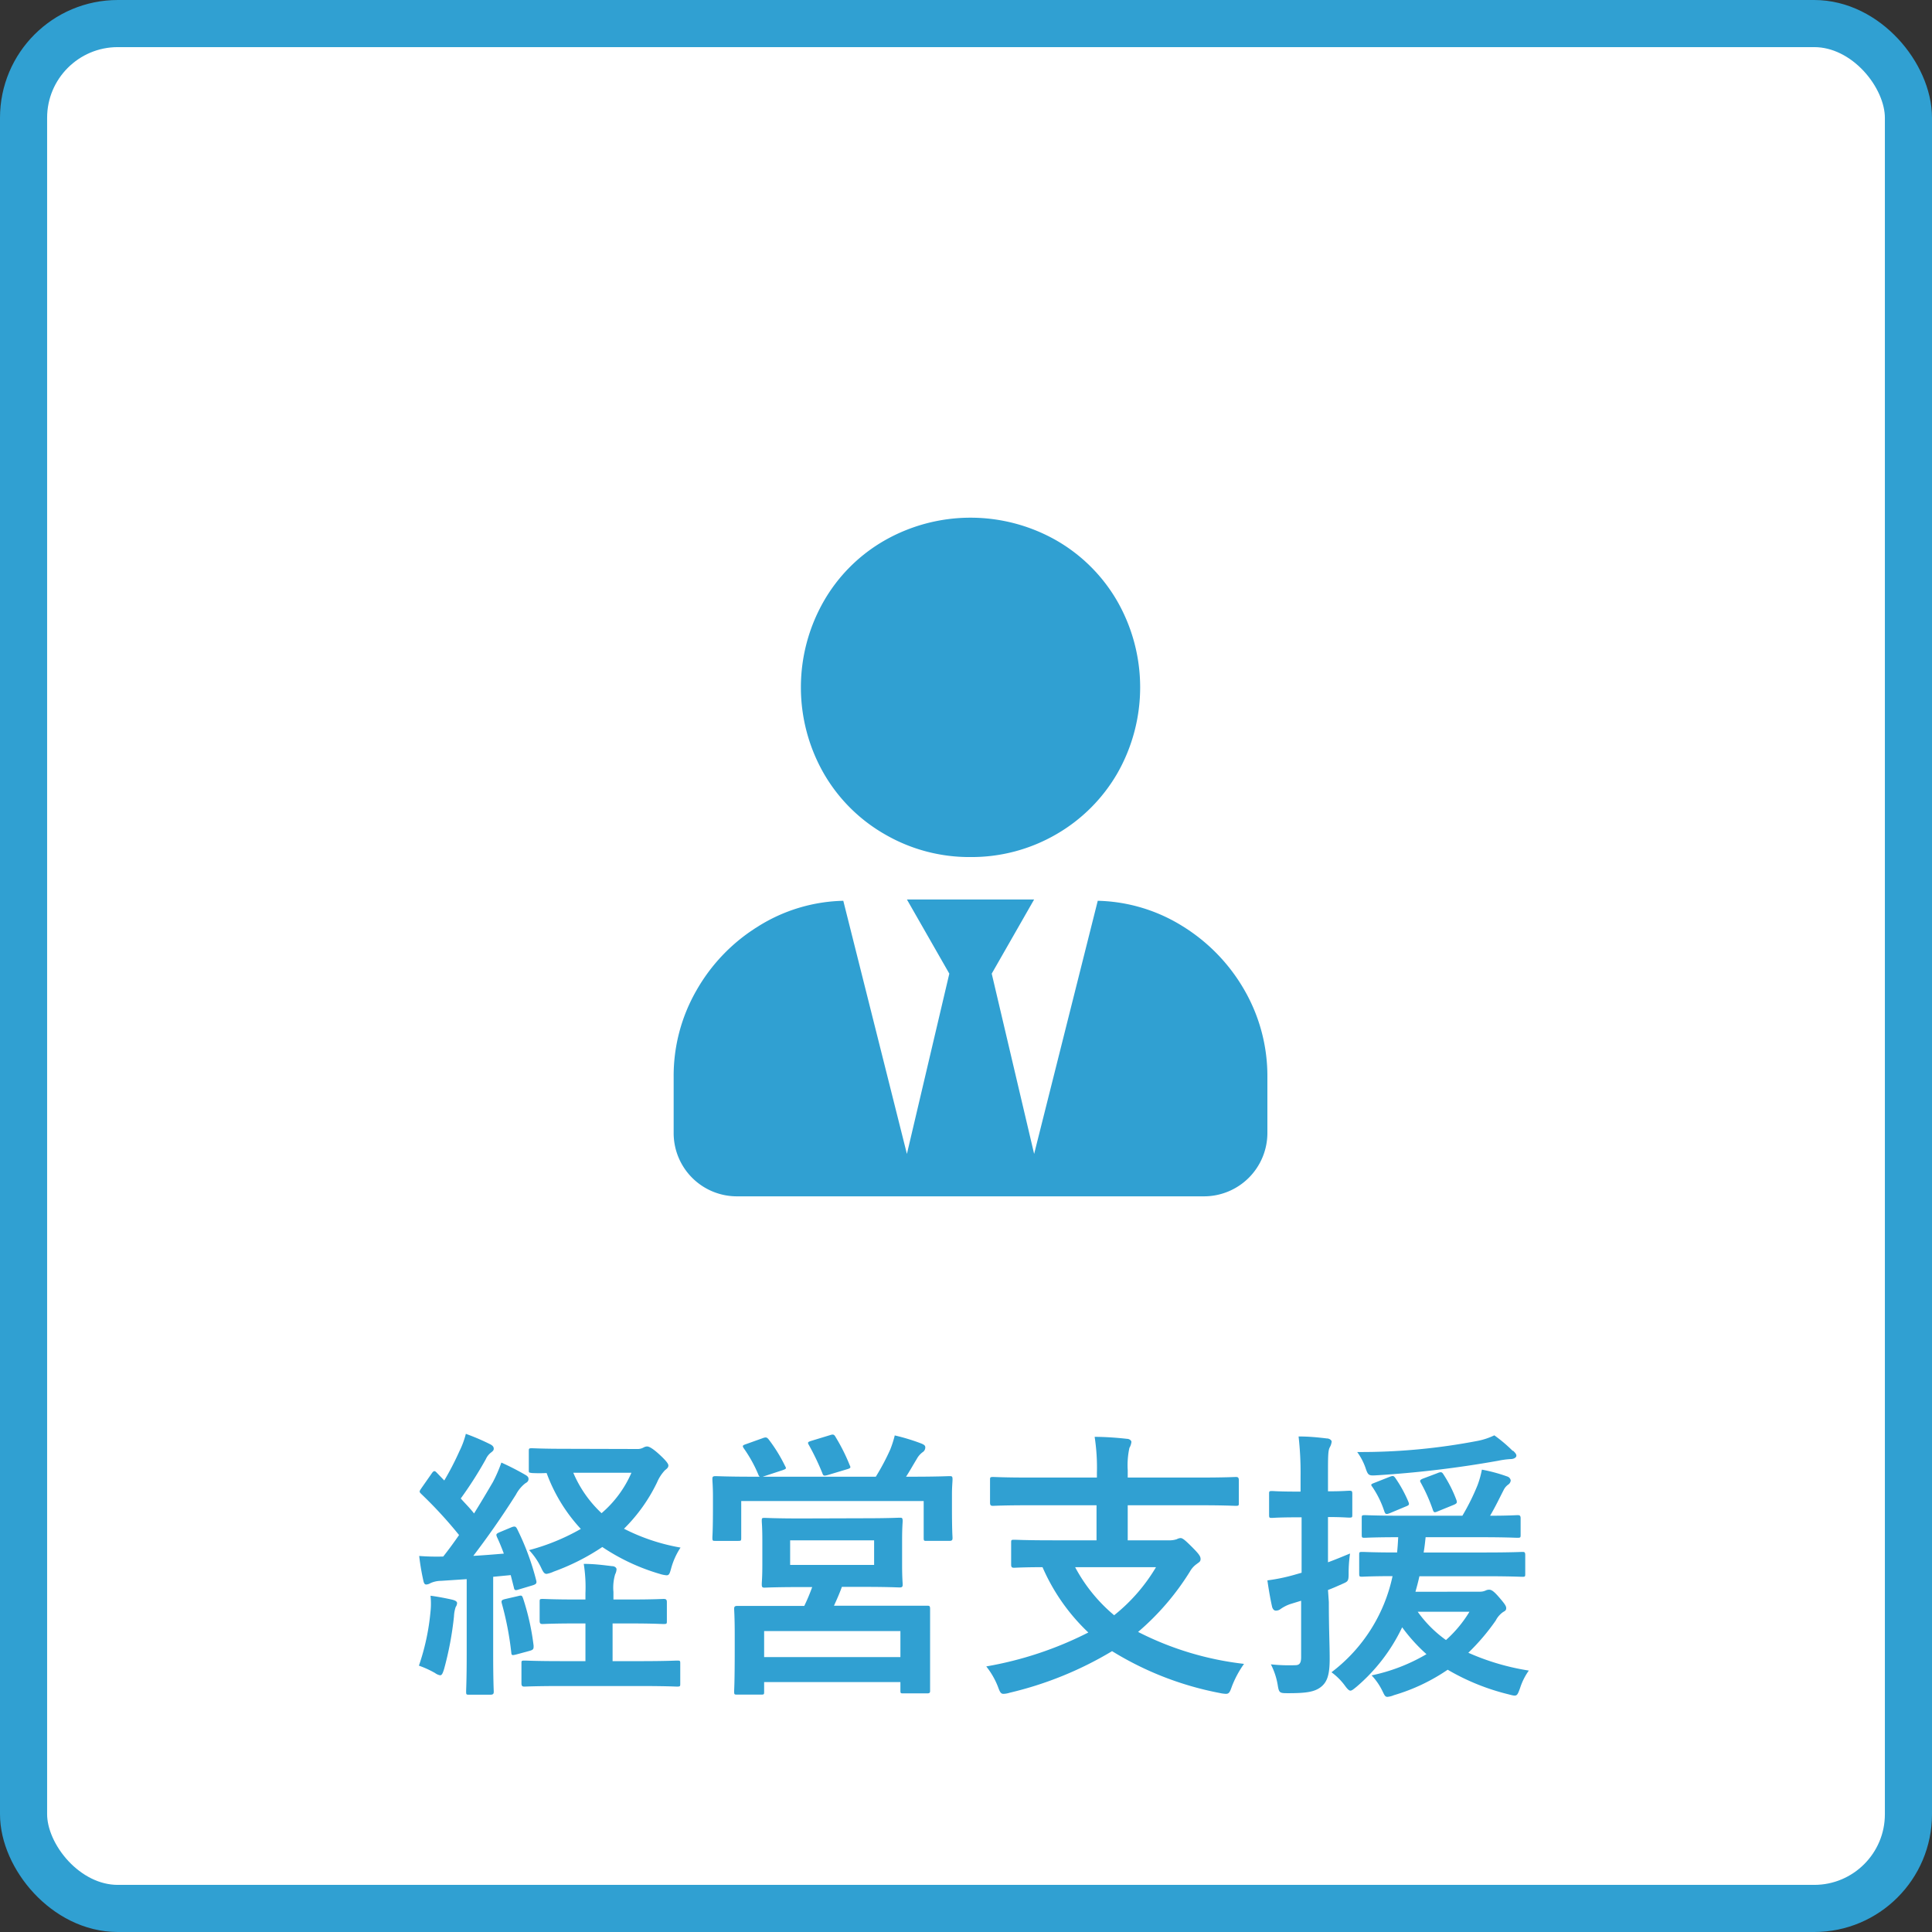 <svg xmlns="http://www.w3.org/2000/svg" viewBox="0 0 205 205"><rect x="0" y="0" width="205" height="205" fill="#333333" stroke="none"/><defs><style>.cls-1{fill:#fff;stroke:#30a0d2;stroke-width:5px;}.cls-2{isolation:isolate;}.cls-3{fill:#30a0d2;}</style></defs><g id="レイヤー_2" data-name="レイヤー 2"><g id="経営支援事業"><rect id="角丸長方形_4" data-name="角丸長方形 4" class="cls-1" x="2.5" y="2.5" width="200" height="200" rx="10"/><g class="cls-2"><path class="cls-3" d="M116.48,95.58a17.75,17.75,0,0,1,9.07,2.74,19.16,19.16,0,0,1,6.54,6.82,18.26,18.26,0,0,1,2.39,9.14v5.91a6.73,6.73,0,0,1-6.75,6.75H78.23a6.71,6.71,0,0,1-6.75-6.75v-5.91a18.16,18.16,0,0,1,2.39-9.14,19,19,0,0,1,6.54-6.82,17.69,17.69,0,0,1,9.07-2.74l6.75,26.86,4.5-19.13-4.5-7.87h13.5l-4.5,7.87,4.5,19.13ZM103,90.94a17.85,17.85,0,0,1-9.07-2.39A17.54,17.54,0,0,1,87.37,82a18.41,18.41,0,0,1,0-18.14,17.4,17.4,0,0,1,6.54-6.54,18.41,18.41,0,0,1,18.14,0,17.54,17.54,0,0,1,6.54,6.54,18.41,18.41,0,0,1,0,18.14,17.69,17.69,0,0,1-6.54,6.54A17.9,17.9,0,0,1,103,90.94Z"/></g><g class="cls-2"><path class="cls-3" d="M54.26,162.06c.39-.15.48-.09.63.21a27.24,27.24,0,0,1,2,5.4c.09.33,0,.42-.36.54l-1.5.45c-.36.12-.45.09-.51-.24l-.33-1.29-1.86.18v8.25c0,2.76.06,3.78.06,3.93s0,.33-.33.33H49.79c-.3,0-.33,0-.33-.33s.06-1.17.06-3.93v-8l-2.73.18a2.78,2.78,0,0,0-1.11.24,1,1,0,0,1-.45.15c-.21,0-.27-.21-.33-.51a24.46,24.46,0,0,1-.42-2.52,24.12,24.12,0,0,0,2.55.06c.57-.72,1.14-1.5,1.68-2.28a45.72,45.72,0,0,0-4-4.35c-.12-.12-.18-.18-.18-.27s.09-.21.21-.39l1.05-1.5c.12-.18.21-.27.3-.27s.15.06.27.18l.78.81A30,30,0,0,0,48.74,154a9.17,9.17,0,0,0,.69-1.86A24.07,24.07,0,0,1,52,153.24c.3.15.39.3.39.48s-.12.27-.27.39a1.83,1.83,0,0,0-.57.72A41.47,41.47,0,0,1,48.89,159c.48.54,1,1.05,1.41,1.59.69-1.11,1.35-2.22,2-3.33a15.45,15.45,0,0,0,.9-2.07,27.87,27.87,0,0,1,2.52,1.29c.27.15.36.27.36.45s-.09.33-.33.45a3.69,3.69,0,0,0-1,1.2c-1.53,2.43-3.15,4.71-4.53,6.51,1.08-.06,2.16-.15,3.24-.24-.21-.57-.45-1.17-.72-1.74-.12-.3-.12-.36.3-.54ZM45.68,171a7.75,7.75,0,0,0,0-1.68c.75.09,1.8.3,2.31.42.36.09.51.21.51.36a.8.8,0,0,1-.15.42,3.61,3.61,0,0,0-.18,1,34.56,34.56,0,0,1-1.05,5.58c-.15.48-.24.66-.42.66a1.27,1.27,0,0,1-.54-.24,10.3,10.3,0,0,0-1.71-.78A24.4,24.4,0,0,0,45.68,171ZM55,169.35c.36-.09.39-.06.51.27a26,26,0,0,1,1.11,5c0,.33,0,.42-.39.54l-1.44.39c-.48.12-.51.09-.54-.21a32.79,32.79,0,0,0-1-5.19c-.09-.33,0-.39.36-.48Zm10,2.91v4h2.82c2.85,0,3.81-.06,4-.06.33,0,.36,0,.36.3v2.13c0,.3,0,.33-.36.33-.15,0-1.11-.06-4-.06H59.66c-2.88,0-3.84.06-4,.06s-.33,0-.33-.33v-2.13c0-.27,0-.3.33-.3s1.14.06,4,.06h2.46v-4h-.93c-2.55,0-3.42.06-3.6.06s-.33,0-.33-.33v-2c0-.3,0-.33.33-.33s1,.06,3.6.06h.93v-.66a15.7,15.7,0,0,0-.18-3.12c1.11,0,2,.12,3,.24.3,0,.48.18.48.33a1.34,1.34,0,0,1-.15.54,5,5,0,0,0-.18,1.86v.81H66.8c2.55,0,3.42-.06,3.6-.06s.36,0,.36.33v2c0,.3,0,.33-.36.33s-1.05-.06-3.6-.06Zm2.58-18.51a1.31,1.31,0,0,0,.69-.15.85.85,0,0,1,.39-.12c.21,0,.6.21,1.26.81s1,1,1,1.2-.09.3-.36.51a4.3,4.3,0,0,0-.84,1.29,17.67,17.67,0,0,1-3.51,4.92,21.1,21.1,0,0,0,6,2,7.64,7.64,0,0,0-1,2.22c-.15.54-.21.72-.48.72A3.21,3.21,0,0,1,70,167a22,22,0,0,1-6.09-2.85,23.7,23.7,0,0,1-5.16,2.61A2.91,2.91,0,0,1,58,167c-.24,0-.36-.18-.57-.63a7.24,7.24,0,0,0-1.29-1.89,22.84,22.84,0,0,0,5.49-2.25A17.57,17.57,0,0,1,58,156.3a15.46,15.46,0,0,1-1.56,0c-.3-.06-.33,0-.33-.3v-2c0-.3,0-.33.33-.33s1,.06,3.75.06Zm-6.75,2.52a12.64,12.64,0,0,0,3,4.29A11.82,11.82,0,0,0,67,156.27Z"/><path class="cls-3" d="M80.9,152.61c.39-.15.48-.09.66.12a16.36,16.36,0,0,1,1.74,2.82c.15.27.15.3-.27.45l-2.1.69h12a24.48,24.48,0,0,0,1.53-2.88,11.18,11.18,0,0,0,.48-1.5,21.35,21.35,0,0,1,2.85.87c.27.12.39.21.39.39a.59.59,0,0,1-.27.51,2.17,2.17,0,0,0-.63.72c-.42.69-.75,1.29-1.14,1.89h.6c2.76,0,3.75-.06,4-.06s.33,0,.33.33-.06.75-.06,1.59v1.32c0,2.64.06,3.12.06,3.3s0,.33-.33.33h-2.4c-.3,0-.33,0-.33-.33v-3.9H78.65v3.87c0,.33,0,.36-.33.36h-2.4c-.3,0-.33,0-.33-.36,0-.18.06-.66.06-3.3v-1.08c0-1-.06-1.59-.06-1.8s0-.33.33-.33,1.2.06,4,.06h.69a.55.55,0,0,1-.15-.24,14.46,14.46,0,0,0-1.53-2.76c-.18-.27-.15-.33.21-.45Zm10.71,8.49c2.7,0,3.66-.06,3.87-.06s.3,0,.3.36c0,.15-.06.66-.06,2v2.64c0,1.38.06,1.89.06,2.07s0,.33-.3.33-1.17-.06-3.87-.06H89.33c-.27.75-.57,1.41-.84,2h5.7c2.94,0,4,0,4.2,0s.3,0,.3.33,0,.9,0,2.31V175c0,3.54,0,4.2,0,4.38s0,.3-.3.3H95.87c-.3,0-.33,0-.33-.3v-.9H81.08v1c0,.3,0,.33-.3.33H78.23c-.3,0-.33,0-.33-.33s.06-.84.06-4.44V173.4c0-1.77-.06-2.49-.06-2.67s0-.33.33-.33,1.26,0,4.2,0h2.91a20.16,20.16,0,0,0,.84-2H85c-2.73,0-3.69.06-3.87.06s-.3,0-.3-.33.06-.69.06-2.07v-2.64c0-1.38-.06-1.89-.06-2,0-.33,0-.36.3-.36s1.14.06,3.87.06ZM81.08,175.83H95.54v-2.76H81.08Zm2.76-9.78h8.91v-2.61H83.84Zm4.23-13.77c.36-.12.45-.06.6.21a20,20,0,0,1,1.5,3c.12.24.09.3-.33.42l-2,.6c-.45.12-.48.09-.6-.24a26.44,26.44,0,0,0-1.41-2.94c-.18-.3-.09-.33.27-.45Z"/><path class="cls-3" d="M109.19,159.72c-2.7,0-3.63.06-3.81.06s-.33,0-.33-.33v-2.37c0-.33,0-.36.33-.36s1.11.06,3.81.06h7.2v-.48a21.4,21.4,0,0,0-.24-3.84c1.08,0,2.37.09,3.42.21.27,0,.48.18.48.33a1.57,1.57,0,0,1-.21.63,8.64,8.64,0,0,0-.18,2.37v.78h7.65c2.7,0,3.63-.06,3.81-.06s.33,0,.33.36v2.37c0,.3,0,.33-.33.33s-1.11-.06-3.81-.06h-7.65v3.72H124a2.43,2.43,0,0,0,.87-.12,1,1,0,0,1,.39-.12c.21,0,.45.18,1.2.93s.93,1,.93,1.29-.15.33-.42.54a2.45,2.45,0,0,0-.72.81,27.36,27.36,0,0,1-5.49,6.39A32.87,32.87,0,0,0,132,176.55a10.72,10.72,0,0,0-1.29,2.4c-.21.6-.3.78-.63.78a3.66,3.66,0,0,1-.66-.09A33.84,33.84,0,0,1,118,175.2a38,38,0,0,1-10.86,4.41,2.36,2.36,0,0,1-.66.12c-.3,0-.39-.21-.6-.78a8.3,8.3,0,0,0-1.23-2.13,38.14,38.14,0,0,0,10.83-3.6,21.13,21.13,0,0,1-4.86-6.93c-2,0-2.82.06-3,.06s-.33,0-.33-.33v-2.31c0-.3,0-.33.33-.33s1.17.06,4.08.06h4.65v-3.72Zm4.89,6.57a17.16,17.16,0,0,0,4.14,5.1,18.78,18.78,0,0,0,4.44-5.1Z"/><path class="cls-3" d="M141,170c0,2.88.09,4.47.09,6,0,1.65-.24,2.46-.93,3s-1.62.66-3.45.66c-.93,0-1,0-1.14-.9a7.5,7.5,0,0,0-.72-2.16,18.26,18.26,0,0,0,2.58.09c.42,0,.63-.18.63-.84v-6l-1.17.36a4.2,4.2,0,0,0-1,.51.81.81,0,0,1-.51.18c-.18,0-.3-.12-.39-.36-.18-.78-.36-1.8-.51-2.85a19.23,19.23,0,0,0,2.79-.57l.84-.24V161h-.54c-1.86,0-2.43.06-2.58.06-.3,0-.33,0-.33-.33v-2.19c0-.3,0-.33.33-.33.15,0,.72.06,2.58.06H138v-1.59a34.11,34.11,0,0,0-.21-4.26c1.08,0,2,.09,3,.21.3,0,.51.21.51.33a1.57,1.57,0,0,1-.21.63c-.18.36-.18,1-.18,3v1.65c1.53,0,2-.06,2.25-.06s.33,0,.33.33v2.19c0,.3,0,.33-.33.33s-.72-.06-2.25-.06v4.8c.75-.27,1.53-.6,2.34-.93a14.61,14.61,0,0,0-.15,2.16c0,.78-.09.81-.63,1.05s-1,.45-1.56.66Zm16-1.11a1.44,1.44,0,0,0,.63-.12.83.83,0,0,1,.39-.09c.24,0,.51.18,1.05.81s.75.9.75,1.14-.12.3-.33.42a2.45,2.45,0,0,0-.78.9,23,23,0,0,1-2.91,3.42,25.47,25.47,0,0,0,6.42,1.89,6.71,6.71,0,0,0-.93,1.86c-.33.9-.33.9-1.23.66a24,24,0,0,1-6.45-2.61,20.1,20.1,0,0,1-5.7,2.7,2.3,2.3,0,0,1-.69.18c-.27,0-.33-.21-.57-.69a6.6,6.6,0,0,0-1.11-1.59,19.16,19.16,0,0,0,5.82-2.25,18.14,18.14,0,0,1-2.58-2.85,19,19,0,0,1-4.83,6.3c-.33.27-.51.42-.66.42s-.33-.18-.57-.51a6.54,6.54,0,0,0-1.44-1.44,17.29,17.29,0,0,0,6.48-10.2c-2.19,0-3.06.06-3.21.06-.3,0-.33,0-.33-.36V165c0-.3,0-.33.33-.33s1.11.06,3.69.06c.06-.51.09-1.08.12-1.62-2.46,0-3.39.06-3.54.06-.3,0-.33,0-.33-.36v-1.71c0-.3,0-.33.33-.33s1.14.06,3.9.06h6.45a23.57,23.57,0,0,0,1.62-3.27,10,10,0,0,0,.45-1.62,17,17,0,0,1,2.67.72.54.54,0,0,1,.39.42.6.6,0,0,1-.27.45,1.52,1.52,0,0,0-.48.57c-.48.93-.84,1.71-1.44,2.73,1.95,0,2.73-.06,2.91-.06s.33,0,.33.33v1.71c0,.33,0,.36-.33.36s-1.17-.06-3.93-.06h-5.82c-.06.57-.12,1.11-.21,1.62h6.48c2.82,0,3.81-.06,4-.06s.3,0,.3.33v1.95c0,.33,0,.36-.3.36s-1.17-.06-4-.06h-6.93c-.12.57-.27,1.11-.42,1.65Zm3.57-14.94c.18.18.33.33.33.51s-.24.36-.63.36a9,9,0,0,0-1.32.18,112.6,112.6,0,0,1-12.72,1.53c-1,.06-1.05.09-1.35-.81a6.54,6.54,0,0,0-.87-1.65,65.46,65.46,0,0,0,12.87-1.2,7.26,7.26,0,0,0,1.68-.57A15.59,15.59,0,0,1,160.49,153.93Zm-13.14,2.76c.39-.15.45-.12.63.12a13.89,13.89,0,0,1,1.38,2.52c.12.3.09.36-.3.51l-1.65.69c-.39.15-.48.15-.6-.18a10.29,10.29,0,0,0-1.26-2.58c-.21-.27-.18-.3.21-.45Zm3,14.31a12.8,12.8,0,0,0,3,3,13.11,13.11,0,0,0,2.49-3Zm2.19-10.68c-.42.18-.48.18-.6-.18a17.88,17.88,0,0,0-1.29-2.88c-.12-.21,0-.3.42-.45l1.35-.51c.42-.18.51-.12.66.12a13.73,13.73,0,0,1,1.38,2.73c.09.27.06.36-.3.51Z"/></g></g></g></svg>